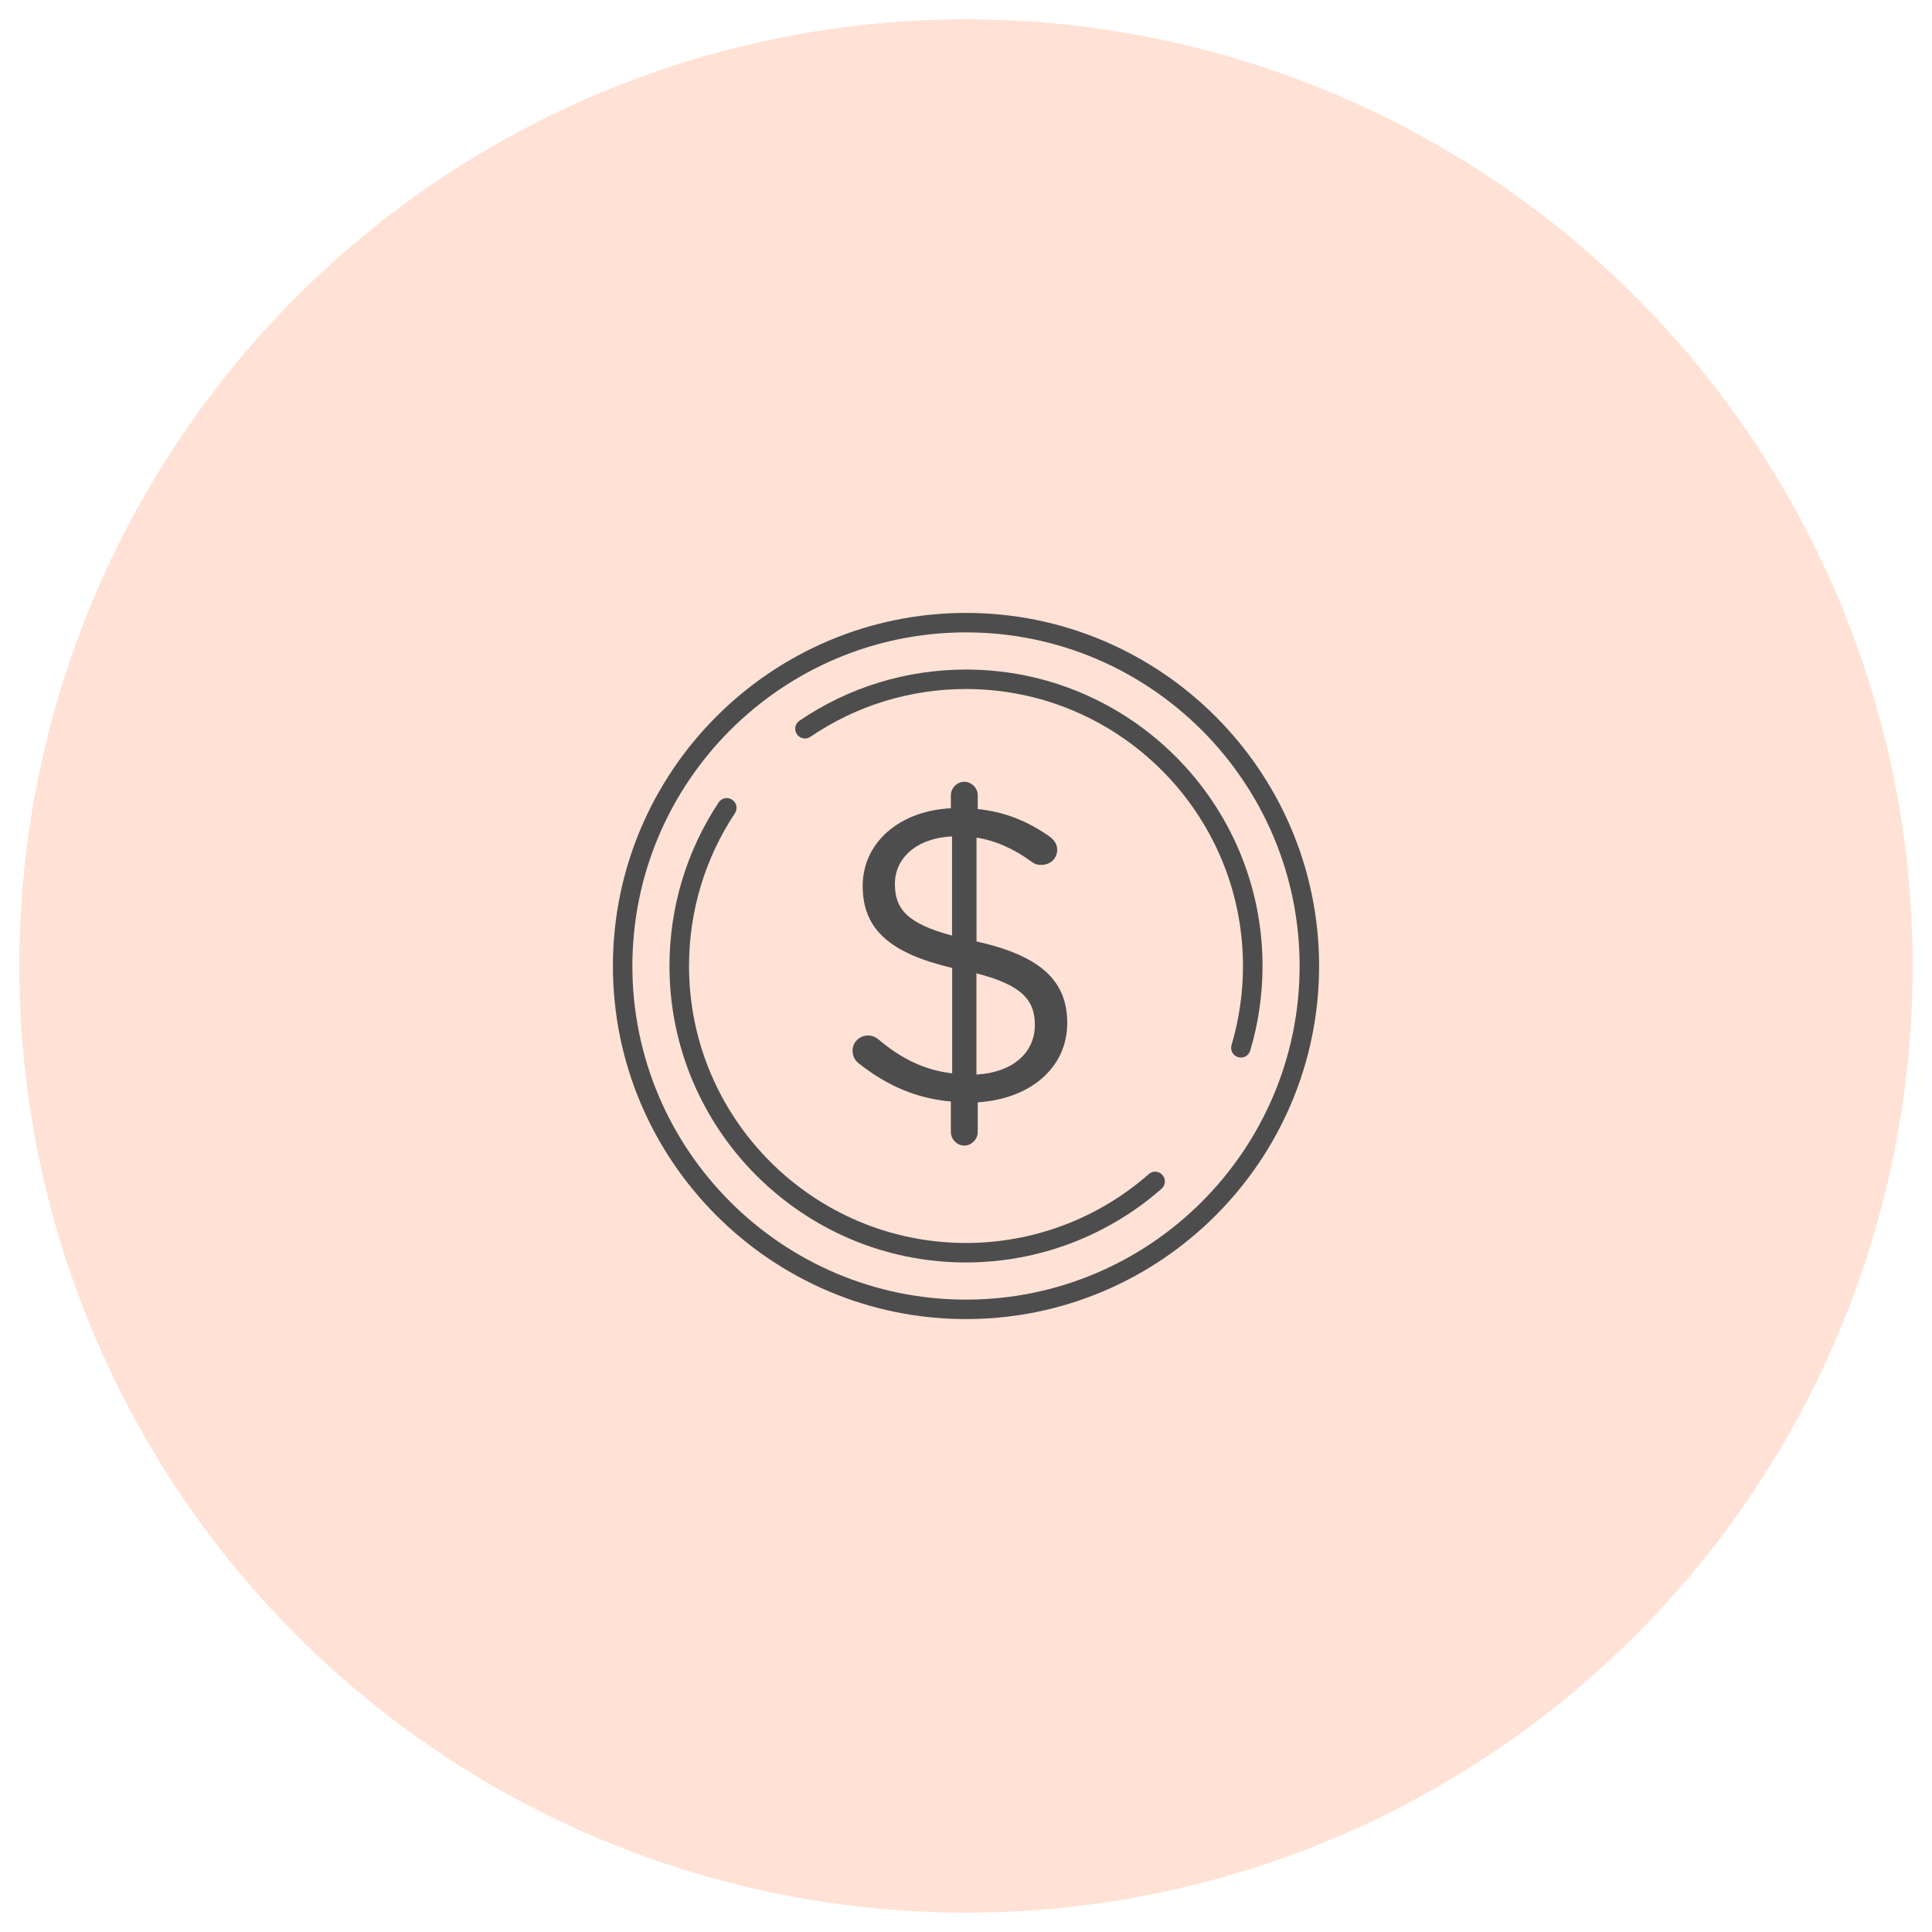 <svg xmlns="http://www.w3.org/2000/svg" id="Capa_1" viewBox="0 0 250 250"><defs><style>.cls-1{fill:#ffe2d5;}.cls-2{fill:#4d4d4e;}</style></defs><circle class="cls-1" cx="125" cy="125" r="122.5"></circle><g><path class="cls-2" d="M148.65,151.93c-6.54,5.75-14.94,8.91-23.65,8.91-19.76,0-35.84-16.08-35.84-35.84,0-7.07,2.05-13.9,5.94-19.77,.38-.58,.23-1.36-.36-1.75-.58-.39-1.37-.23-1.75,.36-4.16,6.28-6.36,13.6-6.36,21.16,0,21.15,17.21,38.36,38.36,38.36,9.33,0,18.32-3.39,25.32-9.54,.52-.46,.57-1.26,.11-1.78-.46-.52-1.26-.58-1.78-.11Z"></path><path class="cls-2" d="M125,86.64c-7.73,0-15.18,2.29-21.55,6.62-.58,.39-.73,1.18-.33,1.75,.39,.58,1.18,.73,1.75,.33,5.94-4.04,12.91-6.18,20.13-6.18,19.76,0,35.84,16.08,35.84,35.84,0,3.48-.5,6.92-1.48,10.23-.2,.67,.18,1.37,.85,1.57,.12,.03,.24,.05,.36,.05,.54,0,1.05-.36,1.21-.9,1.05-3.54,1.59-7.23,1.59-10.95,0-21.15-17.21-38.36-38.37-38.36Z"></path><path class="cls-2" d="M125,79.31c-25.19,0-45.69,20.5-45.69,45.69s20.5,45.69,45.69,45.69,45.69-20.5,45.69-45.69-20.5-45.69-45.69-45.69Zm0,88.86c-23.8,0-43.17-19.36-43.17-43.17s19.36-43.17,43.17-43.17,43.17,19.36,43.17,43.17-19.37,43.17-43.17,43.17Z"></path><path class="cls-2" d="M113.58,134.43c-.27-.22-.71-.44-1.25-.44-1.09,0-2.01,.87-2.01,1.96,0,.76,.33,1.31,.92,1.74,3.53,2.77,7.34,4.46,11.8,4.84v3.97c0,.92,.82,1.74,1.74,1.74s1.74-.82,1.74-1.74v-3.86c6.8-.44,11.58-4.46,11.58-10.27,0-5.49-3.48-8.7-11.74-10.55v-13.43c2.45,.38,4.78,1.41,7.18,3.15,.44,.33,.82,.38,1.2,.38,1.14,0,2.06-.81,2.06-1.96,0-.82-.49-1.36-1.09-1.79-2.77-1.9-5.6-3.1-9.19-3.48v-1.79c0-.92-.81-1.74-1.74-1.74s-1.74,.82-1.74,1.74v1.69c-6.68,.33-11.41,4.46-11.41,10.06s3.53,8.7,11.58,10.6v13.64c-3.75-.44-6.74-2.01-9.62-4.46Zm12.77-8.48c5.92,1.52,7.56,3.48,7.56,6.69,0,3.59-2.88,6.14-7.56,6.41v-13.1Zm-10.55-11.58c0-3.32,2.77-5.92,7.39-6.14v12.83c-5.93-1.58-7.39-3.53-7.39-6.69Z"></path></g></svg>